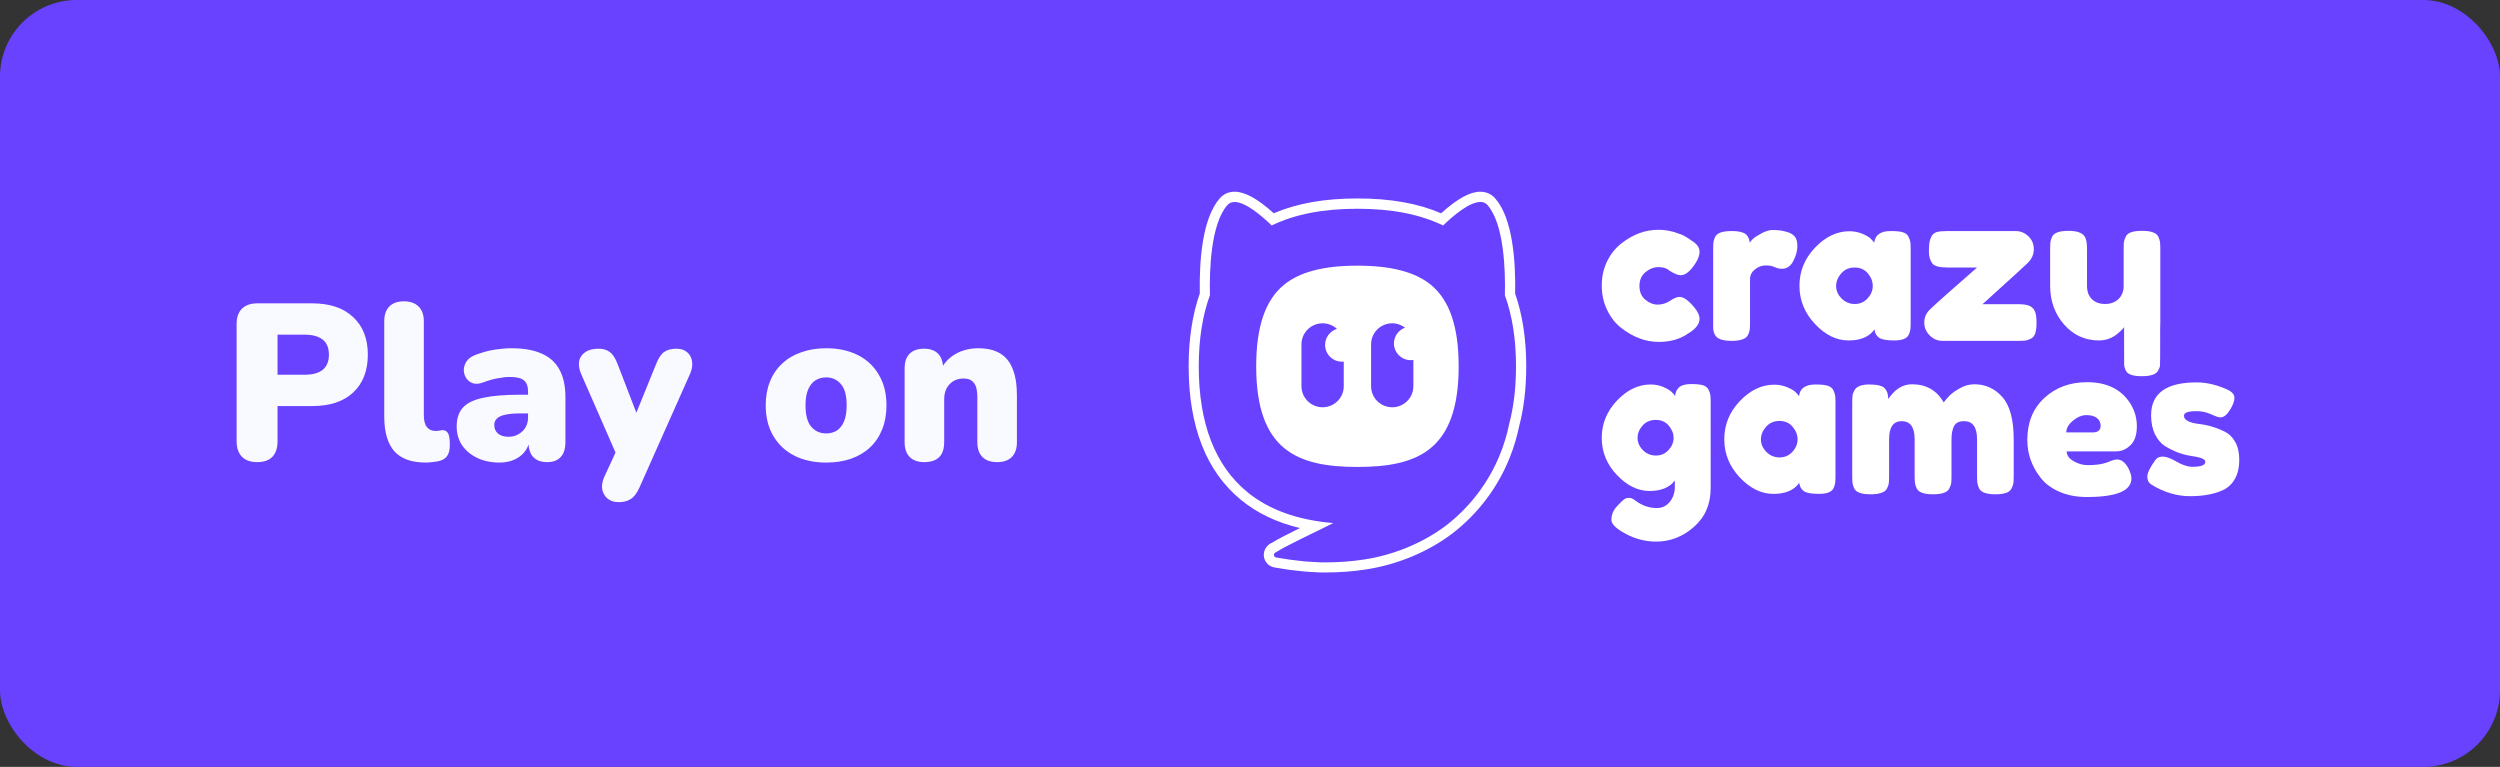<svg width="326" height="100" viewBox="0 0 326 100" fill="none" xmlns="http://www.w3.org/2000/svg">
<rect x="0" y="0" width="326" height="100" fill="#333333" stroke="none"/>
<rect width="326" height="100" rx="10" fill="#6842FF"/>
<path fill-rule="evenodd" clip-rule="evenodd" d="M213.784 37.289C213.784 38.059 214.039 38.657 214.549 39.082C215.058 39.509 215.6 39.721 216.174 39.721C216.747 39.721 217.284 39.553 217.785 39.218C218.286 38.883 218.691 38.715 219.001 38.715C219.547 38.715 220.212 39.196 220.994 40.156C221.413 40.682 221.622 41.152 221.622 41.569C221.622 42.258 221.121 42.9 220.12 43.498C219.083 44.223 217.808 44.586 216.297 44.586C214.604 44.586 212.974 43.979 211.409 42.765C210.662 42.185 210.052 41.41 209.579 40.441C209.105 39.472 208.869 38.403 208.869 37.234C208.869 36.066 209.105 35.006 209.579 34.055C210.052 33.104 210.662 32.339 211.409 31.759C212.919 30.563 214.531 29.965 216.242 29.965C216.934 29.965 217.608 30.061 218.263 30.25C218.919 30.441 219.401 30.627 219.711 30.808L220.148 31.079C220.475 31.297 220.73 31.469 220.913 31.596C221.386 31.958 221.622 32.37 221.622 32.832C221.622 33.294 221.431 33.815 221.049 34.395C220.393 35.391 219.765 35.889 219.164 35.889C218.818 35.889 218.327 35.69 217.69 35.292C217.362 34.984 216.893 34.83 216.283 34.83C215.673 34.83 215.105 35.047 214.576 35.482C214.048 35.916 213.784 36.519 213.784 37.289" fill="white"/>
<path fill-rule="evenodd" clip-rule="evenodd" d="M233.174 30.292C233.52 30.4 233.807 30.587 234.035 30.849C234.262 31.112 234.376 31.533 234.376 32.112C234.376 32.692 234.203 33.326 233.858 34.015C233.511 34.703 233.011 35.047 232.356 35.047C232.028 35.047 231.714 34.975 231.413 34.83C231.113 34.685 230.717 34.613 230.225 34.613C229.734 34.613 229.273 34.785 228.846 35.129C228.418 35.473 228.204 35.889 228.204 36.379V42.086C228.204 42.502 228.19 42.815 228.163 43.023C228.136 43.232 228.049 43.471 227.904 43.743C227.63 44.214 226.921 44.45 225.774 44.45C224.9 44.45 224.271 44.296 223.889 43.988C223.598 43.734 223.433 43.345 223.397 42.819V42.031V32.493C223.397 32.076 223.411 31.764 223.438 31.555C223.466 31.347 223.543 31.116 223.671 30.862C223.925 30.373 224.635 30.128 225.801 30.128C226.893 30.128 227.576 30.337 227.849 30.754C228.049 31.044 228.149 31.342 228.149 31.65C228.241 31.524 228.372 31.37 228.546 31.188C228.718 31.008 229.087 30.763 229.651 30.454C230.215 30.147 230.712 29.992 231.14 29.992C231.568 29.992 231.927 30.016 232.219 30.061C232.51 30.106 232.829 30.183 233.174 30.292" fill="white"/>
<path fill-rule="evenodd" clip-rule="evenodd" d="M239.429 37.303C239.429 37.9 239.665 38.44 240.139 38.919C240.612 39.4 241.186 39.639 241.859 39.639C242.532 39.639 243.093 39.395 243.539 38.905C243.985 38.417 244.207 37.878 244.207 37.289C244.207 36.7 243.994 36.152 243.566 35.644C243.138 35.138 242.565 34.884 241.846 34.884C241.126 34.884 240.544 35.138 240.098 35.644C239.652 36.152 239.429 36.705 239.429 37.303M244.399 31.65C244.508 30.636 245.227 30.128 246.556 30.128C247.267 30.128 247.794 30.182 248.14 30.291C248.486 30.4 248.727 30.59 248.864 30.862C249.001 31.134 249.083 31.374 249.11 31.582C249.137 31.79 249.151 32.103 249.151 32.52V42.031C249.151 42.447 249.137 42.76 249.11 42.968C249.083 43.177 249.005 43.417 248.878 43.688C248.623 44.16 248 44.395 247.007 44.395C246.015 44.395 245.35 44.273 245.013 44.028C244.677 43.784 244.481 43.426 244.426 42.955C243.752 43.915 242.628 44.395 241.054 44.395C239.479 44.395 238.017 43.679 236.67 42.248C235.323 40.817 234.649 39.155 234.649 37.262C234.649 35.369 235.328 33.711 236.684 32.289C238.04 30.867 239.528 30.155 241.149 30.155C241.768 30.155 242.333 30.264 242.843 30.482C243.352 30.699 243.707 30.903 243.908 31.093C244.107 31.283 244.271 31.469 244.399 31.65" fill="white"/>
<path fill-rule="evenodd" clip-rule="evenodd" d="M258.518 39.667H263.188C263.916 39.667 264.44 39.757 264.758 39.938C265.076 40.12 265.291 40.383 265.4 40.727C265.51 41.071 265.564 41.524 265.564 42.085C265.564 42.647 265.51 43.1 265.4 43.444C265.291 43.788 265.1 44.028 264.827 44.164C264.553 44.3 264.312 44.381 264.103 44.409C263.894 44.435 263.579 44.449 263.161 44.449H253.302C252.664 44.449 252.109 44.214 251.636 43.743C251.162 43.272 250.926 42.71 250.926 42.058C250.926 41.406 251.162 40.849 251.636 40.386C252.109 39.925 252.838 39.259 253.82 38.389C254.804 37.52 255.696 36.737 256.497 36.039C257.298 35.342 257.735 34.956 257.808 34.884H253.957C252.92 34.884 252.264 34.712 251.991 34.367C251.681 33.969 251.527 33.444 251.527 32.791C251.527 32.139 251.572 31.655 251.664 31.338C251.755 31.021 251.863 30.785 251.991 30.631C252.118 30.477 252.3 30.355 252.537 30.264C252.846 30.174 253.32 30.128 253.957 30.128H262.833C263.47 30.128 264.026 30.355 264.499 30.808C264.972 31.261 265.209 31.827 265.209 32.506C265.209 33.185 264.936 33.788 264.39 34.313C263.844 34.839 261.886 36.623 258.518 39.667" fill="white"/>
<path fill-rule="evenodd" clip-rule="evenodd" d="M273.73 44.395C271.891 44.395 270.366 43.702 269.156 42.316C267.945 40.93 267.339 39.241 267.339 37.248V32.493C267.339 32.058 267.353 31.741 267.38 31.542C267.408 31.342 267.485 31.107 267.612 30.835C267.867 30.346 268.577 30.101 269.743 30.101C271.016 30.101 271.764 30.446 271.982 31.134C272.091 31.424 272.146 31.886 272.146 32.52V37.275C272.146 38.018 272.36 38.598 272.788 39.015C273.215 39.432 273.788 39.639 274.508 39.639C275.227 39.639 275.809 39.422 276.256 38.987C276.702 38.553 276.925 37.982 276.925 37.275V32.465C276.925 32.049 276.939 31.736 276.966 31.528C276.994 31.32 277.08 31.079 277.226 30.808C277.462 30.337 278.163 30.101 279.328 30.101C280.475 30.101 281.176 30.346 281.431 30.835C281.558 31.107 281.636 31.347 281.663 31.555C281.691 31.764 281.705 32.076 281.705 32.493V42.112C281.705 42.383 281.698 42.611 281.686 42.794C281.68 42.88 281.705 47.059 281.663 47.657C281.649 47.867 281.55 48.096 281.404 48.35C281.131 48.821 280.43 49.057 279.302 49.057C278.191 49.057 277.508 48.839 277.253 48.404C277.107 48.158 277.019 47.871 276.99 47.543C276.983 47.461 276.98 42.743 276.98 42.656C276.907 42.783 276.743 42.964 276.488 43.2C276.233 43.435 275.987 43.634 275.751 43.797C275.131 44.196 274.458 44.395 273.73 44.395" fill="white"/>
<path fill-rule="evenodd" clip-rule="evenodd" d="M213.539 57.107C213.539 57.696 213.771 58.225 214.235 58.697C214.699 59.168 215.263 59.403 215.928 59.403C216.593 59.403 217.143 59.163 217.58 58.683C218.018 58.203 218.236 57.678 218.236 57.107C218.236 56.536 218.026 56.002 217.608 55.503C217.189 55.005 216.625 54.756 215.914 54.756C215.205 54.756 214.631 55 214.194 55.49C213.757 55.979 213.539 56.518 213.539 57.107V57.107ZM218.4 62.664C217.708 63.57 216.606 64.023 215.095 64.023C213.584 64.023 212.168 63.33 210.848 61.944C209.528 60.558 208.869 58.941 208.869 57.093C208.869 55.245 209.533 53.624 210.862 52.229C212.191 50.834 213.648 50.136 215.232 50.136C215.85 50.136 216.415 50.25 216.925 50.476C217.435 50.703 217.785 50.911 217.976 51.101C218.167 51.291 218.317 51.468 218.427 51.631C218.482 51.124 218.668 50.739 218.987 50.476C219.305 50.214 219.82 50.082 220.53 50.082C221.24 50.082 221.759 50.136 222.086 50.245C222.414 50.354 222.646 50.54 222.783 50.802C222.92 51.065 223.002 51.296 223.029 51.495C223.056 51.695 223.07 52.002 223.07 52.419V63.669C223.07 65.753 222.342 67.433 220.885 68.71C219.429 69.988 217.789 70.626 215.969 70.626C214.586 70.626 213.265 70.291 212.009 69.621C210.753 68.95 210.125 68.343 210.125 67.8C210.125 67.094 210.398 66.469 210.945 65.925C211.29 65.544 211.559 65.282 211.75 65.137C211.941 64.992 212.164 64.919 212.419 64.919C212.674 64.919 212.938 65.028 213.211 65.245C214.085 65.915 215.031 66.251 216.051 66.251C216.743 66.251 217.307 65.979 217.744 65.436C218.181 64.892 218.4 64.24 218.4 63.479V62.664Z" fill="white"/>
<path fill-rule="evenodd" clip-rule="evenodd" d="M229.624 57.31C229.624 57.908 229.861 58.448 230.335 58.927C230.808 59.407 231.381 59.647 232.055 59.647C232.729 59.647 233.289 59.403 233.735 58.913C234.181 58.424 234.404 57.886 234.404 57.297C234.404 56.708 234.189 56.16 233.762 55.653C233.334 55.146 232.76 54.892 232.042 54.892C231.322 54.892 230.739 55.146 230.294 55.653C229.847 56.16 229.624 56.713 229.624 57.31M234.595 51.658C234.704 50.644 235.423 50.136 236.753 50.136C237.462 50.136 237.991 50.19 238.337 50.299C238.682 50.408 238.924 50.598 239.06 50.87C239.197 51.142 239.278 51.382 239.306 51.59C239.334 51.798 239.347 52.111 239.347 52.528V62.039C239.347 62.456 239.334 62.768 239.306 62.976C239.278 63.185 239.201 63.425 239.074 63.696C238.819 64.168 238.195 64.403 237.203 64.403C236.21 64.403 235.546 64.28 235.209 64.036C234.872 63.791 234.677 63.434 234.622 62.963C233.949 63.923 232.824 64.403 231.249 64.403C229.674 64.403 228.213 63.687 226.866 62.256C225.518 60.825 224.846 59.163 224.846 57.269C224.846 55.377 225.523 53.719 226.88 52.297C228.236 50.875 229.725 50.163 231.345 50.163C231.964 50.163 232.528 50.272 233.038 50.489C233.548 50.707 233.903 50.911 234.103 51.101C234.304 51.291 234.467 51.477 234.595 51.658" fill="white"/>
<path fill-rule="evenodd" clip-rule="evenodd" d="M246.229 52.038C247.084 50.752 248.113 50.109 249.315 50.109C251.172 50.109 252.555 50.897 253.466 52.473C253.666 52.202 253.907 51.916 254.189 51.617C254.472 51.319 254.922 50.992 255.541 50.639C256.16 50.286 256.798 50.109 257.453 50.109C258.91 50.109 260.129 50.666 261.112 51.78C262.096 52.894 262.587 54.738 262.587 57.31V62.066C262.587 62.483 262.573 62.795 262.546 63.004C262.519 63.212 262.432 63.452 262.287 63.724C262.05 64.213 261.349 64.457 260.184 64.457C259.037 64.457 258.336 64.204 258.081 63.696C257.954 63.425 257.876 63.184 257.849 62.976C257.822 62.768 257.808 62.456 257.808 62.039V57.283C257.808 55.707 257.244 54.919 256.115 54.919C255.477 54.919 255.045 55.127 254.818 55.544C254.589 55.961 254.476 56.549 254.476 57.31V62.066C254.476 62.501 254.462 62.818 254.436 63.017C254.408 63.217 254.321 63.452 254.176 63.724C253.921 64.213 253.21 64.457 252.045 64.457C250.899 64.457 250.198 64.204 249.943 63.696C249.815 63.425 249.738 63.184 249.711 62.976C249.684 62.768 249.669 62.456 249.669 62.039V57.283C249.669 55.707 249.105 54.919 247.976 54.919C246.884 54.919 246.338 55.707 246.338 57.283V62.093C246.338 62.51 246.324 62.822 246.297 63.031C246.27 63.239 246.183 63.479 246.038 63.751C245.764 64.222 245.054 64.457 243.907 64.457C242.76 64.457 242.059 64.213 241.804 63.724C241.677 63.452 241.599 63.217 241.572 63.017C241.545 62.818 241.531 62.501 241.531 62.066V52.5C241.531 52.084 241.545 51.771 241.572 51.563C241.599 51.355 241.685 51.124 241.831 50.87C242.104 50.381 242.751 50.136 243.77 50.136C244.79 50.136 245.454 50.299 245.764 50.625C246.073 50.952 246.229 51.423 246.229 52.038" fill="white"/>
<path fill-rule="evenodd" clip-rule="evenodd" d="M280.53 63.18C280.184 62.963 280.011 62.619 280.011 62.147C280.011 61.676 280.357 60.961 281.049 60.001C281.249 59.693 281.572 59.539 282.018 59.539C282.465 59.539 283.07 59.761 283.834 60.205C284.599 60.649 285.291 60.87 285.91 60.87C287.021 60.87 287.576 60.653 287.576 60.218C287.576 59.874 286.965 59.62 285.746 59.457C284.599 59.294 283.461 58.869 282.333 58.18C281.804 57.854 281.367 57.343 281.021 56.645C280.676 55.947 280.502 55.118 280.502 54.158C280.502 51.296 282.478 49.864 286.429 49.864C287.722 49.864 289.051 50.173 290.416 50.788C291.053 51.079 291.372 51.441 291.372 51.876C291.372 52.31 291.172 52.845 290.771 53.479C290.37 54.113 289.961 54.43 289.542 54.43C289.324 54.43 288.918 54.294 288.327 54.022C287.735 53.751 287.093 53.615 286.402 53.615C285.327 53.615 284.79 53.814 284.79 54.212C284.79 54.756 285.409 55.109 286.647 55.272C287.849 55.399 289.014 55.744 290.143 56.305C290.671 56.559 291.113 56.998 291.468 57.623C291.823 58.248 292 59.032 292 59.974C292 60.916 291.823 61.717 291.468 62.378C291.113 63.04 290.617 63.533 289.979 63.86C288.814 64.421 287.353 64.702 285.596 64.702C283.839 64.702 282.15 64.195 280.53 63.18" fill="white"/>
<path fill-rule="evenodd" clip-rule="evenodd" d="M272.883 56.386C273.575 56.386 273.921 56.097 273.921 55.516C273.921 55.1 273.761 54.765 273.443 54.511C273.125 54.258 272.67 54.131 272.078 54.131C271.486 54.131 270.899 54.371 270.317 54.851C269.733 55.331 269.443 55.843 269.443 56.386H272.883ZM278.646 55.585C278.646 56.699 278.368 57.524 277.813 58.058C277.257 58.592 276.643 58.859 275.969 58.859H269.497C269.497 59.367 269.797 59.792 270.398 60.136C270.999 60.481 271.599 60.653 272.2 60.653C273.257 60.653 274.085 60.544 274.686 60.327L274.987 60.218C275.423 60.019 275.787 59.919 276.079 59.919C276.661 59.919 277.162 60.327 277.581 61.142C277.817 61.631 277.936 62.048 277.936 62.392C277.936 64.005 275.997 64.81 272.119 64.81C270.771 64.81 269.575 64.579 268.528 64.118C267.48 63.656 266.666 63.044 266.083 62.283C264.936 60.816 264.363 59.176 264.363 57.365C264.363 55.082 265.104 53.257 266.588 51.889C268.072 50.522 269.924 49.837 272.146 49.837C274.676 49.837 276.534 50.725 277.717 52.5C278.336 53.442 278.646 54.471 278.646 55.585V55.585Z" fill="white"/>
<path fill-rule="evenodd" clip-rule="evenodd" d="M193.969 26.738C193.717 26.45 193.391 26.328 193.02 26.328L193.016 26.342C191.636 26.342 189.6 28.03 188.175 29.404C185.172 27.939 181.483 27.221 177.002 27.221C172.521 27.221 168.832 27.939 165.833 29.4C164.407 28.027 162.371 26.338 160.994 26.338C160.62 26.338 160.297 26.461 160.045 26.748C157.901 29.208 157.698 35.097 157.775 38.488C156.808 41.137 156.317 44.234 156.317 47.773C156.317 55.207 158.447 60.715 162.641 64.159C165.468 66.474 169.158 67.809 173.859 68.209C173.662 68.306 173.463 68.404 173.261 68.502C172.899 68.679 172.529 68.859 172.153 69.053L170.45 69.887L169.483 70.36C169.215 70.499 168.945 70.635 168.671 70.772C167.984 71.116 167.278 71.47 166.533 71.926L166.278 72.059C166.204 72.112 166.138 72.199 166.124 72.301C166.089 72.49 166.218 72.668 166.407 72.697C166.703 72.74 166.998 72.789 167.293 72.837C167.944 72.944 168.595 73.051 169.256 73.106L169.974 73.187C170.212 73.212 170.447 73.233 170.692 73.247L172.132 73.327C172.356 73.334 172.581 73.334 172.805 73.334C174.511 73.334 176.224 73.219 177.92 72.952C179.84 72.662 181.728 72.126 183.539 71.379C185.347 70.633 187.071 69.659 188.634 68.478C191.731 66.071 194.166 62.834 195.612 59.229C196.142 57.922 196.541 56.566 196.821 55.19C197.396 52.979 197.687 50.505 197.687 47.766C197.687 44.238 197.2 41.148 196.236 38.499C196.317 35.111 196.117 29.201 193.969 26.738ZM187.922 27.813C190.01 25.921 191.685 25 193.02 25C193.801 25 194.474 25.298 194.975 25.869C197.259 28.486 197.655 34.014 197.574 38.285C198.534 41.029 199.021 44.217 199.021 47.766C199.021 50.579 198.72 53.179 198.121 55.487C197.813 56.973 197.385 58.399 196.849 59.72C195.301 63.577 192.743 66.965 189.439 69.529C187.807 70.763 185.995 71.796 184.051 72.599C182.107 73.397 180.113 73.954 178.134 74.252C176.455 74.518 174.665 74.651 172.812 74.651C172.581 74.651 172.346 74.651 172.115 74.644H172.062L170.622 74.564C170.356 74.55 170.097 74.529 169.83 74.497L169.13 74.42C168.455 74.364 167.803 74.258 167.169 74.155C167.131 74.149 167.093 74.143 167.056 74.136L167.054 74.136C166.774 74.091 166.494 74.045 166.225 74.003C165.78 73.94 165.374 73.695 165.111 73.331C164.852 72.973 164.747 72.521 164.817 72.087C164.887 71.649 165.136 71.246 165.507 70.976L165.584 70.92L165.668 70.875L165.885 70.763C166.66 70.29 167.374 69.932 168.068 69.585L168.068 69.585C168.114 69.563 168.159 69.54 168.204 69.517C168.431 69.404 168.655 69.292 168.877 69.175L168.891 69.168L168.905 69.162L169.522 68.86C166.484 68.138 163.937 66.919 161.807 65.174C157.291 61.461 155 55.603 155 47.762C155 44.203 155.49 41.008 156.454 38.261C156.373 33.997 156.773 28.483 159.054 25.865C159.548 25.298 160.224 25 161.001 25C162.336 25 164.011 25.921 166.096 27.81C169.123 26.514 172.7 25.879 177.005 25.879C181.311 25.879 184.895 26.514 187.922 27.813ZM177.009 34.642C181.413 34.642 184.555 35.468 186.605 37.154C189.026 39.151 190.21 42.623 190.21 47.766C190.21 58.662 184.934 60.89 177.009 60.89C169.084 60.89 163.808 58.658 163.808 47.766C163.808 42.626 164.985 39.147 167.413 37.154C169.462 35.461 172.605 34.642 177.009 34.642ZM172.468 53.108C173.985 53.108 175.226 51.879 175.226 50.372V47.153C175.152 47.16 175.075 47.163 174.998 47.163C173.779 47.163 172.794 46.186 172.794 44.977C172.794 43.996 173.442 43.166 174.336 42.889C173.845 42.437 173.19 42.157 172.468 42.157C170.951 42.157 169.711 43.386 169.711 44.893V50.372C169.711 51.875 170.951 53.108 172.468 53.108ZM181.546 53.108C183.063 53.108 184.303 51.879 184.303 50.372V46.939C184.195 46.956 184.086 46.967 183.974 46.967C182.755 46.967 181.77 45.989 181.77 44.781C181.77 43.835 182.376 43.032 183.221 42.728C182.755 42.37 182.177 42.157 181.546 42.157C180.029 42.157 178.789 43.386 178.789 44.893V50.372C178.789 51.875 180.029 53.108 181.546 53.108Z" fill="white"/>
<path d="M33.524 60.261C32.673 60.261 32.016 60.029 31.552 59.565C31.088 59.082 30.856 58.415 30.856 57.564V42.252C30.856 41.382 31.088 40.715 31.552 40.251C32.035 39.787 32.702 39.555 33.553 39.555H40.687C43.007 39.555 44.795 40.154 46.052 41.353C47.328 42.532 47.966 44.166 47.966 46.254C47.966 48.342 47.328 49.985 46.052 51.184C44.795 52.363 43.007 52.953 40.687 52.953H36.192V57.564C36.192 58.415 35.97 59.082 35.525 59.565C35.08 60.029 34.413 60.261 33.524 60.261ZM36.192 48.864H39.759C40.764 48.864 41.538 48.651 42.079 48.226C42.62 47.781 42.891 47.124 42.891 46.254C42.891 45.365 42.62 44.707 42.079 44.282C41.538 43.857 40.764 43.644 39.759 43.644H36.192V48.864ZM55.529 60.319C53.673 60.319 52.3 59.826 51.411 58.84C50.541 57.835 50.106 56.327 50.106 54.316V41.904C50.106 41.053 50.328 40.406 50.773 39.961C51.217 39.516 51.846 39.294 52.658 39.294C53.489 39.294 54.127 39.516 54.572 39.961C55.036 40.406 55.268 41.053 55.268 41.904V54.142C55.268 54.857 55.403 55.379 55.674 55.708C55.964 56.037 56.331 56.201 56.776 56.201C56.911 56.201 57.046 56.191 57.182 56.172C57.336 56.133 57.501 56.104 57.675 56.085C58.003 56.085 58.245 56.211 58.4 56.462C58.574 56.713 58.661 57.226 58.661 57.999C58.661 58.676 58.525 59.188 58.255 59.536C57.984 59.865 57.568 60.077 57.008 60.174C56.853 60.193 56.631 60.222 56.341 60.261C56.051 60.3 55.78 60.319 55.529 60.319ZM65.147 60.319C64.045 60.319 63.068 60.116 62.218 59.71C61.386 59.304 60.729 58.753 60.246 58.057C59.782 57.342 59.55 56.53 59.55 55.621C59.55 54.577 59.82 53.755 60.362 53.156C60.903 52.557 61.773 52.131 62.972 51.88C64.17 51.609 65.765 51.474 67.757 51.474H69.352V53.91H67.757C67.003 53.91 66.374 53.968 65.872 54.084C65.388 54.181 65.031 54.345 64.799 54.577C64.567 54.79 64.451 55.07 64.451 55.418C64.451 55.863 64.605 56.23 64.915 56.52C65.243 56.81 65.707 56.955 66.307 56.955C66.79 56.955 67.215 56.849 67.583 56.636C67.969 56.423 68.279 56.133 68.511 55.766C68.743 55.379 68.859 54.935 68.859 54.432V51.068C68.859 50.372 68.675 49.879 68.308 49.589C67.96 49.299 67.351 49.154 66.481 49.154C66.017 49.154 65.495 49.212 64.915 49.328C64.335 49.425 63.687 49.608 62.972 49.879C62.45 50.072 62.005 50.101 61.638 49.966C61.27 49.831 60.98 49.599 60.768 49.27C60.574 48.941 60.478 48.584 60.478 48.197C60.497 47.81 60.623 47.443 60.855 47.095C61.106 46.747 61.483 46.476 61.986 46.283C62.914 45.935 63.764 45.703 64.538 45.587C65.33 45.471 66.055 45.413 66.713 45.413C68.298 45.413 69.603 45.645 70.628 46.109C71.672 46.554 72.445 47.25 72.948 48.197C73.47 49.125 73.731 50.324 73.731 51.793V57.651C73.731 58.502 73.528 59.149 73.122 59.594C72.716 60.039 72.126 60.261 71.353 60.261C70.56 60.261 69.951 60.039 69.526 59.594C69.12 59.149 68.917 58.502 68.917 57.651V56.897L69.091 57.303C68.994 57.922 68.772 58.453 68.424 58.898C68.076 59.343 67.621 59.691 67.061 59.942C66.5 60.193 65.862 60.319 65.147 60.319ZM80.675 65.481C80.076 65.481 79.593 65.326 79.225 65.017C78.858 64.708 78.626 64.302 78.529 63.799C78.452 63.296 78.539 62.765 78.79 62.204L80.734 57.999V60.087L75.775 48.748C75.523 48.168 75.436 47.627 75.513 47.124C75.61 46.621 75.871 46.225 76.296 45.935C76.722 45.626 77.302 45.471 78.037 45.471C78.655 45.471 79.148 45.616 79.516 45.906C79.902 46.177 80.25 46.718 80.559 47.53L83.46 55.07H82.474L85.547 47.501C85.857 46.708 86.205 46.177 86.591 45.906C86.998 45.616 87.539 45.471 88.216 45.471C88.796 45.471 89.26 45.626 89.608 45.935C89.956 46.225 90.168 46.621 90.246 47.124C90.323 47.627 90.236 48.168 89.984 48.748L83.401 63.538C83.053 64.311 82.667 64.824 82.242 65.075C81.835 65.346 81.314 65.481 80.675 65.481ZM107.737 60.319C106.151 60.319 104.769 60.019 103.59 59.42C102.41 58.821 101.492 57.96 100.835 56.839C100.177 55.718 99.849 54.393 99.849 52.866C99.849 51.706 100.032 50.672 100.4 49.763C100.767 48.835 101.299 48.052 101.995 47.414C102.691 46.757 103.522 46.264 104.489 45.935C105.455 45.587 106.538 45.413 107.737 45.413C109.322 45.413 110.704 45.713 111.884 46.312C113.063 46.911 113.972 47.772 114.61 48.893C115.267 49.995 115.596 51.319 115.596 52.866C115.596 54.007 115.412 55.041 115.045 55.969C114.677 56.897 114.146 57.69 113.45 58.347C112.773 58.985 111.942 59.478 110.956 59.826C109.989 60.155 108.916 60.319 107.737 60.319ZM107.737 56.52C108.259 56.52 108.723 56.394 109.129 56.143C109.535 55.872 109.844 55.476 110.057 54.954C110.289 54.413 110.405 53.717 110.405 52.866C110.405 51.571 110.153 50.643 109.651 50.082C109.148 49.502 108.51 49.212 107.737 49.212C107.215 49.212 106.751 49.338 106.345 49.589C105.939 49.84 105.62 50.237 105.388 50.778C105.156 51.3 105.04 51.996 105.04 52.866C105.04 54.142 105.291 55.07 105.794 55.65C106.296 56.23 106.944 56.52 107.737 56.52ZM120.513 60.261C119.701 60.261 119.073 60.039 118.628 59.594C118.183 59.149 117.961 58.502 117.961 57.651V48.052C117.961 47.221 118.174 46.583 118.599 46.138C119.044 45.693 119.672 45.471 120.484 45.471C121.296 45.471 121.915 45.693 122.34 46.138C122.765 46.583 122.978 47.221 122.978 48.052V49.415L122.659 48.226C123.123 47.317 123.78 46.621 124.631 46.138C125.501 45.655 126.487 45.413 127.589 45.413C128.73 45.413 129.667 45.635 130.402 46.08C131.137 46.505 131.688 47.182 132.055 48.11C132.422 49.019 132.606 50.169 132.606 51.561V57.651C132.606 58.502 132.384 59.149 131.939 59.594C131.494 60.039 130.856 60.261 130.025 60.261C129.194 60.261 128.556 60.039 128.111 59.594C127.666 59.149 127.444 58.502 127.444 57.651V51.764C127.444 50.894 127.289 50.275 126.98 49.908C126.69 49.541 126.255 49.357 125.675 49.357C124.902 49.357 124.283 49.608 123.819 50.111C123.355 50.594 123.123 51.252 123.123 52.083V57.651C123.123 59.391 122.253 60.261 120.513 60.261Z" fill="#F9FAFF"/>
</svg>
